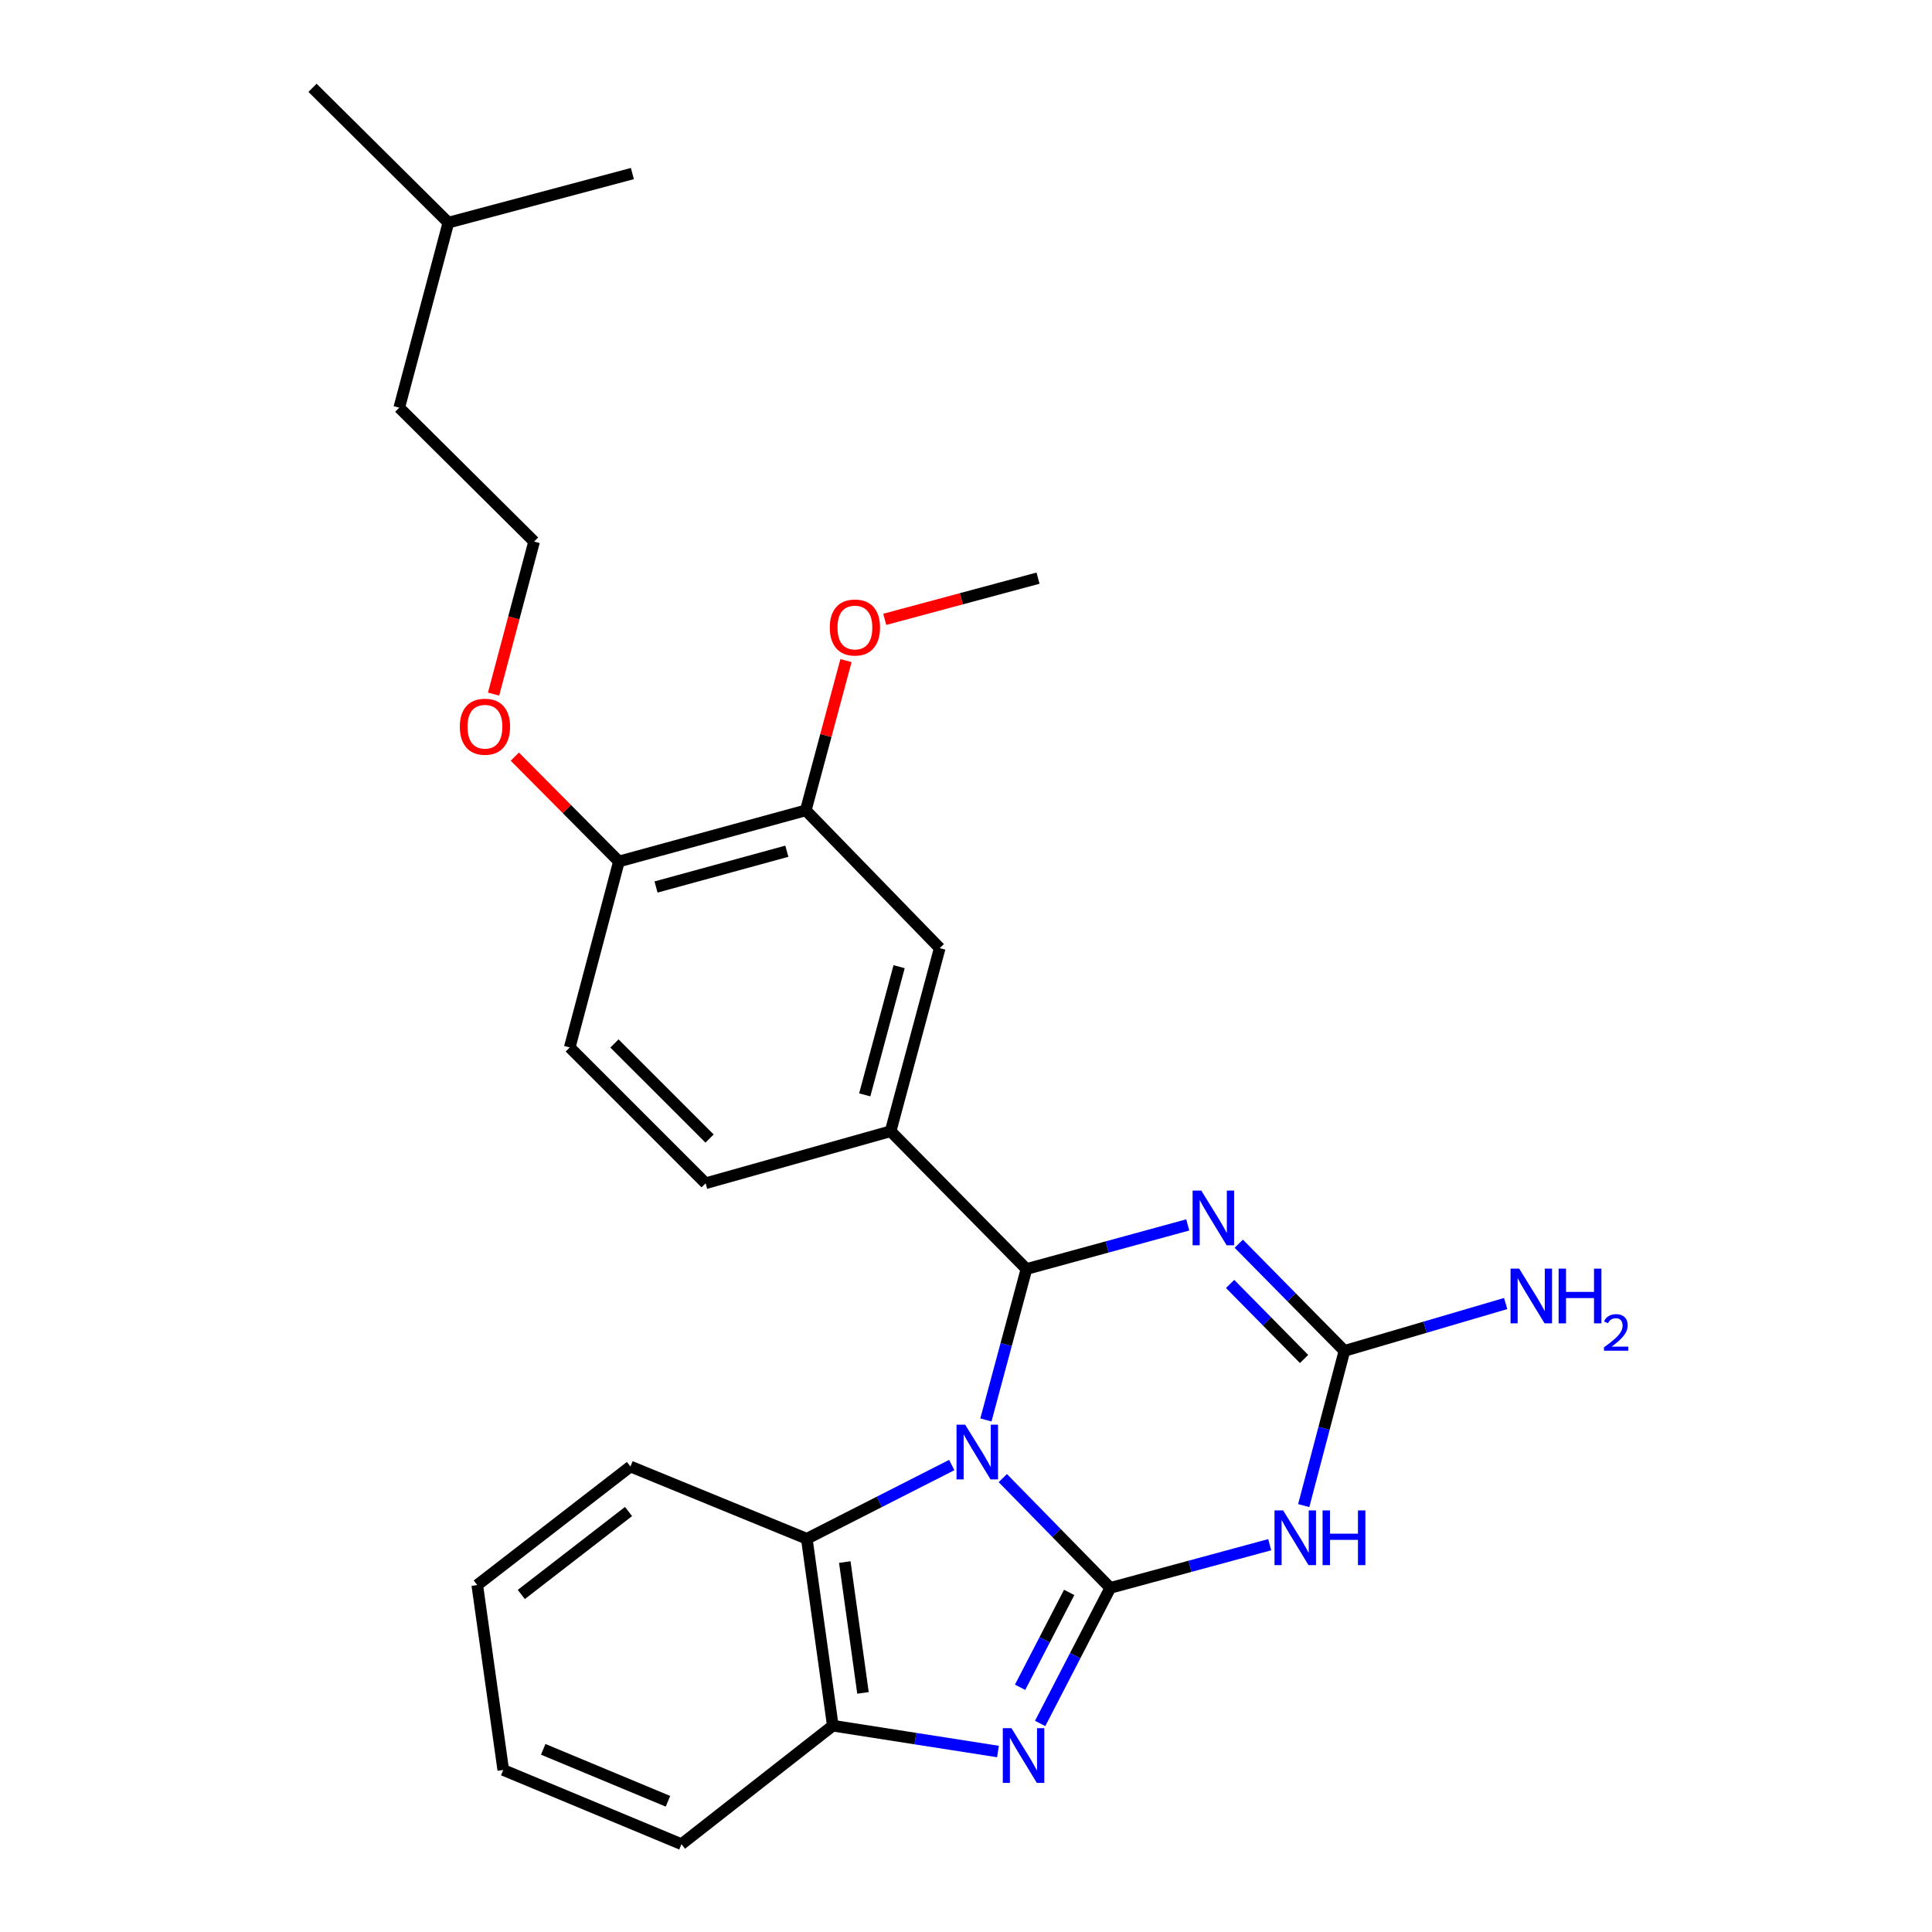 <?xml version='1.0' encoding='iso-8859-1'?>
<svg version='1.1' baseProfile='full'
              xmlns='http://www.w3.org/2000/svg'
                      xmlns:rdkit='http://www.rdkit.org/xml'
                      xmlns:xlink='http://www.w3.org/1999/xlink'
                  xml:space='preserve'
width='1000px' height='1000px' viewBox='0 0 1000 1000'>
<!-- END OF HEADER -->
<rect style='opacity:1.0;fill:#FFFFFF;stroke:none' width='1000' height='1000' x='0' y='0'> </rect>
<path class='bond-0' d='M 519.037,765.057 L 546.858,793.474' style='fill:none;fill-rule:evenodd;stroke:#0000FF;stroke-width:6px;stroke-linecap:butt;stroke-linejoin:miter;stroke-opacity:1' />
<path class='bond-0' d='M 546.858,793.474 L 574.678,821.89' style='fill:none;fill-rule:evenodd;stroke:#000000;stroke-width:6px;stroke-linecap:butt;stroke-linejoin:miter;stroke-opacity:1' />
<path class='bond-1' d='M 510.301,734.962 L 520.796,695.902' style='fill:none;fill-rule:evenodd;stroke:#0000FF;stroke-width:6px;stroke-linecap:butt;stroke-linejoin:miter;stroke-opacity:1' />
<path class='bond-1' d='M 520.796,695.902 L 531.291,656.843' style='fill:none;fill-rule:evenodd;stroke:#000000;stroke-width:6px;stroke-linecap:butt;stroke-linejoin:miter;stroke-opacity:1' />
<path class='bond-6' d='M 492.622,758.297 L 455.11,777.381' style='fill:none;fill-rule:evenodd;stroke:#0000FF;stroke-width:6px;stroke-linecap:butt;stroke-linejoin:miter;stroke-opacity:1' />
<path class='bond-6' d='M 455.11,777.381 L 417.598,796.465' style='fill:none;fill-rule:evenodd;stroke:#000000;stroke-width:6px;stroke-linecap:butt;stroke-linejoin:miter;stroke-opacity:1' />
<path class='bond-3' d='M 574.678,821.89 L 615.939,810.711' style='fill:none;fill-rule:evenodd;stroke:#000000;stroke-width:6px;stroke-linecap:butt;stroke-linejoin:miter;stroke-opacity:1' />
<path class='bond-3' d='M 615.939,810.711 L 657.199,799.533' style='fill:none;fill-rule:evenodd;stroke:#0000FF;stroke-width:6px;stroke-linecap:butt;stroke-linejoin:miter;stroke-opacity:1' />
<path class='bond-4' d='M 574.678,821.89 L 556.528,856.971' style='fill:none;fill-rule:evenodd;stroke:#000000;stroke-width:6px;stroke-linecap:butt;stroke-linejoin:miter;stroke-opacity:1' />
<path class='bond-4' d='M 556.528,856.971 L 538.377,892.052' style='fill:none;fill-rule:evenodd;stroke:#0000FF;stroke-width:6px;stroke-linecap:butt;stroke-linejoin:miter;stroke-opacity:1' />
<path class='bond-4' d='M 553.411,824.228 L 540.706,848.785' style='fill:none;fill-rule:evenodd;stroke:#000000;stroke-width:6px;stroke-linecap:butt;stroke-linejoin:miter;stroke-opacity:1' />
<path class='bond-4' d='M 540.706,848.785 L 528,873.342' style='fill:none;fill-rule:evenodd;stroke:#0000FF;stroke-width:6px;stroke-linecap:butt;stroke-linejoin:miter;stroke-opacity:1' />
<path class='bond-2' d='M 531.291,656.843 L 573.038,645.427' style='fill:none;fill-rule:evenodd;stroke:#000000;stroke-width:6px;stroke-linecap:butt;stroke-linejoin:miter;stroke-opacity:1' />
<path class='bond-2' d='M 573.038,645.427 L 614.784,634.012' style='fill:none;fill-rule:evenodd;stroke:#0000FF;stroke-width:6px;stroke-linecap:butt;stroke-linejoin:miter;stroke-opacity:1' />
<path class='bond-8' d='M 531.291,656.843 L 460.985,585.527' style='fill:none;fill-rule:evenodd;stroke:#000000;stroke-width:6px;stroke-linecap:butt;stroke-linejoin:miter;stroke-opacity:1' />
<path class='bond-5' d='M 641.188,643.737 L 668.53,671.479' style='fill:none;fill-rule:evenodd;stroke:#0000FF;stroke-width:6px;stroke-linecap:butt;stroke-linejoin:miter;stroke-opacity:1' />
<path class='bond-5' d='M 668.53,671.479 L 695.873,699.221' style='fill:none;fill-rule:evenodd;stroke:#000000;stroke-width:6px;stroke-linecap:butt;stroke-linejoin:miter;stroke-opacity:1' />
<path class='bond-5' d='M 636.703,664.564 L 655.843,683.984' style='fill:none;fill-rule:evenodd;stroke:#0000FF;stroke-width:6px;stroke-linecap:butt;stroke-linejoin:miter;stroke-opacity:1' />
<path class='bond-5' d='M 655.843,683.984 L 674.983,703.403' style='fill:none;fill-rule:evenodd;stroke:#000000;stroke-width:6px;stroke-linecap:butt;stroke-linejoin:miter;stroke-opacity:1' />
<path class='bond-28' d='M 674.803,779.29 L 685.338,739.255' style='fill:none;fill-rule:evenodd;stroke:#0000FF;stroke-width:6px;stroke-linecap:butt;stroke-linejoin:miter;stroke-opacity:1' />
<path class='bond-28' d='M 685.338,739.255 L 695.873,699.221' style='fill:none;fill-rule:evenodd;stroke:#000000;stroke-width:6px;stroke-linecap:butt;stroke-linejoin:miter;stroke-opacity:1' />
<path class='bond-27' d='M 516.549,906.584 L 473.803,899.9' style='fill:none;fill-rule:evenodd;stroke:#0000FF;stroke-width:6px;stroke-linecap:butt;stroke-linejoin:miter;stroke-opacity:1' />
<path class='bond-27' d='M 473.803,899.9 L 431.057,893.216' style='fill:none;fill-rule:evenodd;stroke:#000000;stroke-width:6px;stroke-linecap:butt;stroke-linejoin:miter;stroke-opacity:1' />
<path class='bond-13' d='M 695.873,699.221 L 737.603,686.962' style='fill:none;fill-rule:evenodd;stroke:#000000;stroke-width:6px;stroke-linecap:butt;stroke-linejoin:miter;stroke-opacity:1' />
<path class='bond-13' d='M 737.603,686.962 L 779.333,674.703' style='fill:none;fill-rule:evenodd;stroke:#0000FF;stroke-width:6px;stroke-linecap:butt;stroke-linejoin:miter;stroke-opacity:1' />
<path class='bond-7' d='M 417.598,796.465 L 431.057,893.216' style='fill:none;fill-rule:evenodd;stroke:#000000;stroke-width:6px;stroke-linecap:butt;stroke-linejoin:miter;stroke-opacity:1' />
<path class='bond-7' d='M 437.261,808.523 L 446.683,876.249' style='fill:none;fill-rule:evenodd;stroke:#000000;stroke-width:6px;stroke-linecap:butt;stroke-linejoin:miter;stroke-opacity:1' />
<path class='bond-17' d='M 417.598,796.465 L 326.321,759.066' style='fill:none;fill-rule:evenodd;stroke:#000000;stroke-width:6px;stroke-linecap:butt;stroke-linejoin:miter;stroke-opacity:1' />
<path class='bond-19' d='M 431.057,893.216 L 352.725,954.545' style='fill:none;fill-rule:evenodd;stroke:#000000;stroke-width:6px;stroke-linecap:butt;stroke-linejoin:miter;stroke-opacity:1' />
<path class='bond-9' d='M 460.985,585.527 L 486.4,490.756' style='fill:none;fill-rule:evenodd;stroke:#000000;stroke-width:6px;stroke-linecap:butt;stroke-linejoin:miter;stroke-opacity:1' />
<path class='bond-9' d='M 447.591,566.697 L 465.381,500.358' style='fill:none;fill-rule:evenodd;stroke:#000000;stroke-width:6px;stroke-linecap:butt;stroke-linejoin:miter;stroke-opacity:1' />
<path class='bond-12' d='M 460.985,585.527 L 365.225,612.456' style='fill:none;fill-rule:evenodd;stroke:#000000;stroke-width:6px;stroke-linecap:butt;stroke-linejoin:miter;stroke-opacity:1' />
<path class='bond-10' d='M 486.4,490.756 L 417.073,419.441' style='fill:none;fill-rule:evenodd;stroke:#000000;stroke-width:6px;stroke-linecap:butt;stroke-linejoin:miter;stroke-opacity:1' />
<path class='bond-15' d='M 417.073,419.441 L 427.476,380.686' style='fill:none;fill-rule:evenodd;stroke:#000000;stroke-width:6px;stroke-linecap:butt;stroke-linejoin:miter;stroke-opacity:1' />
<path class='bond-15' d='M 427.476,380.686 L 437.878,341.931' style='fill:none;fill-rule:evenodd;stroke:#FF0000;stroke-width:6px;stroke-linecap:butt;stroke-linejoin:miter;stroke-opacity:1' />
<path class='bond-30' d='M 417.073,419.441 L 320.353,445.895' style='fill:none;fill-rule:evenodd;stroke:#000000;stroke-width:6px;stroke-linecap:butt;stroke-linejoin:miter;stroke-opacity:1' />
<path class='bond-30' d='M 407.265,440.592 L 339.561,459.11' style='fill:none;fill-rule:evenodd;stroke:#000000;stroke-width:6px;stroke-linecap:butt;stroke-linejoin:miter;stroke-opacity:1' />
<path class='bond-11' d='M 320.353,445.895 L 294.899,542.15' style='fill:none;fill-rule:evenodd;stroke:#000000;stroke-width:6px;stroke-linecap:butt;stroke-linejoin:miter;stroke-opacity:1' />
<path class='bond-16' d='M 320.353,445.895 L 293.41,418.763' style='fill:none;fill-rule:evenodd;stroke:#000000;stroke-width:6px;stroke-linecap:butt;stroke-linejoin:miter;stroke-opacity:1' />
<path class='bond-16' d='M 293.41,418.763 L 266.467,391.632' style='fill:none;fill-rule:evenodd;stroke:#FF0000;stroke-width:6px;stroke-linecap:butt;stroke-linejoin:miter;stroke-opacity:1' />
<path class='bond-14' d='M 365.225,612.456 L 294.899,542.15' style='fill:none;fill-rule:evenodd;stroke:#000000;stroke-width:6px;stroke-linecap:butt;stroke-linejoin:miter;stroke-opacity:1' />
<path class='bond-14' d='M 367.27,589.312 L 318.042,540.098' style='fill:none;fill-rule:evenodd;stroke:#000000;stroke-width:6px;stroke-linecap:butt;stroke-linejoin:miter;stroke-opacity:1' />
<path class='bond-22' d='M 457.952,320.568 L 497.615,309.912' style='fill:none;fill-rule:evenodd;stroke:#FF0000;stroke-width:6px;stroke-linecap:butt;stroke-linejoin:miter;stroke-opacity:1' />
<path class='bond-22' d='M 497.615,309.912 L 537.279,299.255' style='fill:none;fill-rule:evenodd;stroke:#000000;stroke-width:6px;stroke-linecap:butt;stroke-linejoin:miter;stroke-opacity:1' />
<path class='bond-18' d='M 255.471,359.267 L 265.961,319.795' style='fill:none;fill-rule:evenodd;stroke:#FF0000;stroke-width:6px;stroke-linecap:butt;stroke-linejoin:miter;stroke-opacity:1' />
<path class='bond-18' d='M 265.961,319.795 L 276.451,280.323' style='fill:none;fill-rule:evenodd;stroke:#000000;stroke-width:6px;stroke-linecap:butt;stroke-linejoin:miter;stroke-opacity:1' />
<path class='bond-23' d='M 326.321,759.066 L 247.028,820.416' style='fill:none;fill-rule:evenodd;stroke:#000000;stroke-width:6px;stroke-linecap:butt;stroke-linejoin:miter;stroke-opacity:1' />
<path class='bond-23' d='M 325.328,782.358 L 269.823,825.302' style='fill:none;fill-rule:evenodd;stroke:#000000;stroke-width:6px;stroke-linecap:butt;stroke-linejoin:miter;stroke-opacity:1' />
<path class='bond-20' d='M 276.451,280.323 L 206.65,211.016' style='fill:none;fill-rule:evenodd;stroke:#000000;stroke-width:6px;stroke-linecap:butt;stroke-linejoin:miter;stroke-opacity:1' />
<path class='bond-29' d='M 352.725,954.545 L 260.488,916.136' style='fill:none;fill-rule:evenodd;stroke:#000000;stroke-width:6px;stroke-linecap:butt;stroke-linejoin:miter;stroke-opacity:1' />
<path class='bond-29' d='M 345.737,932.339 L 281.171,905.453' style='fill:none;fill-rule:evenodd;stroke:#000000;stroke-width:6px;stroke-linecap:butt;stroke-linejoin:miter;stroke-opacity:1' />
<path class='bond-21' d='M 206.65,211.016 L 232.074,115.236' style='fill:none;fill-rule:evenodd;stroke:#000000;stroke-width:6px;stroke-linecap:butt;stroke-linejoin:miter;stroke-opacity:1' />
<path class='bond-24' d='M 232.074,115.236 L 161.758,45.455' style='fill:none;fill-rule:evenodd;stroke:#000000;stroke-width:6px;stroke-linecap:butt;stroke-linejoin:miter;stroke-opacity:1' />
<path class='bond-25' d='M 232.074,115.236 L 327.32,89.831' style='fill:none;fill-rule:evenodd;stroke:#000000;stroke-width:6px;stroke-linecap:butt;stroke-linejoin:miter;stroke-opacity:1' />
<path class='bond-26' d='M 247.028,820.416 L 260.488,916.136' style='fill:none;fill-rule:evenodd;stroke:#000000;stroke-width:6px;stroke-linecap:butt;stroke-linejoin:miter;stroke-opacity:1' />
<path  class='atom-0' d='M 499.577 737.414
L 508.857 752.414
Q 509.777 753.894, 511.257 756.574
Q 512.737 759.254, 512.817 759.414
L 512.817 737.414
L 516.577 737.414
L 516.577 765.734
L 512.697 765.734
L 502.737 749.334
Q 501.577 747.414, 500.337 745.214
Q 499.137 743.014, 498.777 742.334
L 498.777 765.734
L 495.097 765.734
L 495.097 737.414
L 499.577 737.414
' fill='#0000FF'/>
<path  class='atom-3' d='M 621.771 616.229
L 631.051 631.229
Q 631.971 632.709, 633.451 635.389
Q 634.931 638.069, 635.011 638.229
L 635.011 616.229
L 638.771 616.229
L 638.771 644.549
L 634.891 644.549
L 624.931 628.149
Q 623.771 626.229, 622.531 624.029
Q 621.331 621.829, 620.971 621.149
L 620.971 644.549
L 617.291 644.549
L 617.291 616.229
L 621.771 616.229
' fill='#0000FF'/>
<path  class='atom-4' d='M 664.159 781.791
L 673.439 796.791
Q 674.359 798.271, 675.839 800.951
Q 677.319 803.631, 677.399 803.791
L 677.399 781.791
L 681.159 781.791
L 681.159 810.111
L 677.279 810.111
L 667.319 793.711
Q 666.159 791.791, 664.919 789.591
Q 663.719 787.391, 663.359 786.711
L 663.359 810.111
L 659.679 810.111
L 659.679 781.791
L 664.159 781.791
' fill='#0000FF'/>
<path  class='atom-4' d='M 684.559 781.791
L 688.399 781.791
L 688.399 793.831
L 702.879 793.831
L 702.879 781.791
L 706.719 781.791
L 706.719 810.111
L 702.879 810.111
L 702.879 797.031
L 688.399 797.031
L 688.399 810.111
L 684.559 810.111
L 684.559 781.791
' fill='#0000FF'/>
<path  class='atom-5' d='M 523.527 894.494
L 532.807 909.494
Q 533.727 910.974, 535.207 913.654
Q 536.687 916.334, 536.767 916.494
L 536.767 894.494
L 540.527 894.494
L 540.527 922.814
L 536.647 922.814
L 526.687 906.414
Q 525.527 904.494, 524.287 902.294
Q 523.087 900.094, 522.727 899.414
L 522.727 922.814
L 519.047 922.814
L 519.047 894.494
L 523.527 894.494
' fill='#0000FF'/>
<path  class='atom-14' d='M 786.334 656.647
L 795.614 671.647
Q 796.534 673.127, 798.014 675.807
Q 799.494 678.487, 799.574 678.647
L 799.574 656.647
L 803.334 656.647
L 803.334 684.967
L 799.454 684.967
L 789.494 668.567
Q 788.334 666.647, 787.094 664.447
Q 785.894 662.247, 785.534 661.567
L 785.534 684.967
L 781.854 684.967
L 781.854 656.647
L 786.334 656.647
' fill='#0000FF'/>
<path  class='atom-14' d='M 806.734 656.647
L 810.574 656.647
L 810.574 668.687
L 825.054 668.687
L 825.054 656.647
L 828.894 656.647
L 828.894 684.967
L 825.054 684.967
L 825.054 671.887
L 810.574 671.887
L 810.574 684.967
L 806.734 684.967
L 806.734 656.647
' fill='#0000FF'/>
<path  class='atom-14' d='M 830.266 683.974
Q 830.953 682.205, 832.59 681.228
Q 834.226 680.225, 836.497 680.225
Q 839.322 680.225, 840.906 681.756
Q 842.49 683.287, 842.49 686.006
Q 842.49 688.778, 840.43 691.366
Q 838.398 693.953, 834.174 697.015
L 842.806 697.015
L 842.806 699.127
L 830.214 699.127
L 830.214 697.358
Q 833.698 694.877, 835.758 693.029
Q 837.843 691.181, 838.846 689.518
Q 839.85 687.854, 839.85 686.138
Q 839.85 684.343, 838.952 683.34
Q 838.054 682.337, 836.497 682.337
Q 834.992 682.337, 833.989 682.944
Q 832.986 683.551, 832.273 684.898
L 830.266 683.974
' fill='#0000FF'/>
<path  class='atom-16' d='M 429.498 324.8
Q 429.498 318, 432.858 314.2
Q 436.218 310.4, 442.498 310.4
Q 448.778 310.4, 452.138 314.2
Q 455.498 318, 455.498 324.8
Q 455.498 331.68, 452.098 335.6
Q 448.698 339.48, 442.498 339.48
Q 436.258 339.48, 432.858 335.6
Q 429.498 331.72, 429.498 324.8
M 442.498 336.28
Q 446.818 336.28, 449.138 333.4
Q 451.498 330.48, 451.498 324.8
Q 451.498 319.24, 449.138 316.44
Q 446.818 313.6, 442.498 313.6
Q 438.178 313.6, 435.818 316.4
Q 433.498 319.2, 433.498 324.8
Q 433.498 330.52, 435.818 333.4
Q 438.178 336.28, 442.498 336.28
' fill='#FF0000'/>
<path  class='atom-17' d='M 238.007 376.144
Q 238.007 369.344, 241.367 365.544
Q 244.727 361.744, 251.007 361.744
Q 257.287 361.744, 260.647 365.544
Q 264.007 369.344, 264.007 376.144
Q 264.007 383.024, 260.607 386.944
Q 257.207 390.824, 251.007 390.824
Q 244.767 390.824, 241.367 386.944
Q 238.007 383.064, 238.007 376.144
M 251.007 387.624
Q 255.327 387.624, 257.647 384.744
Q 260.007 381.824, 260.007 376.144
Q 260.007 370.584, 257.647 367.784
Q 255.327 364.944, 251.007 364.944
Q 246.687 364.944, 244.327 367.744
Q 242.007 370.544, 242.007 376.144
Q 242.007 381.864, 244.327 384.744
Q 246.687 387.624, 251.007 387.624
' fill='#FF0000'/>
</svg>
